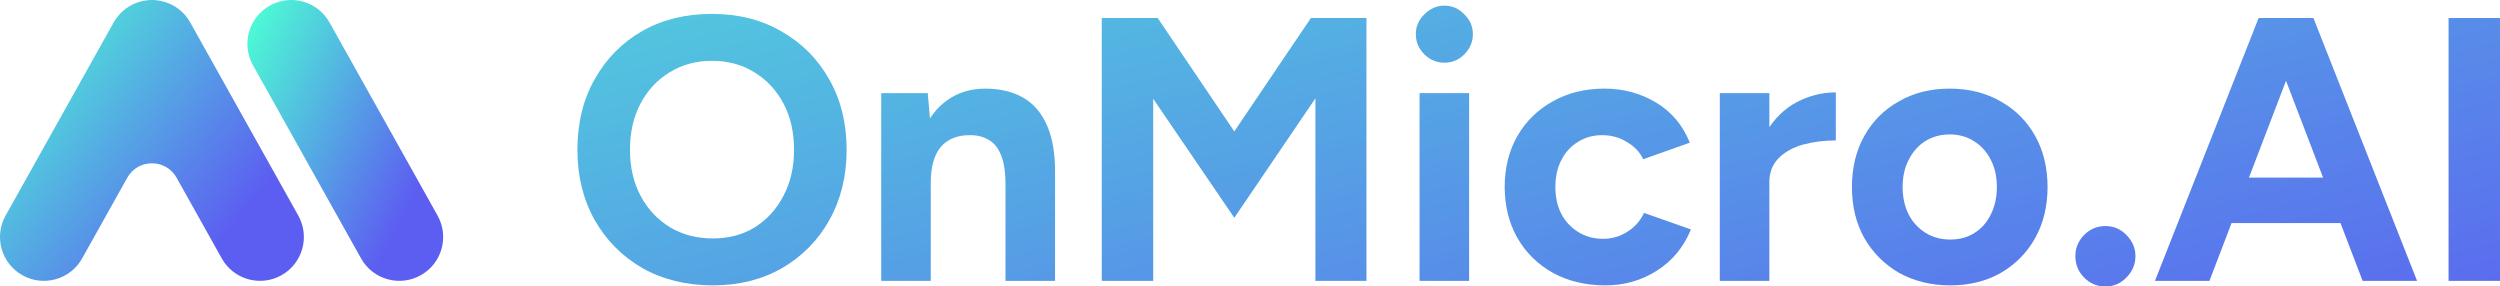 <svg xmlns="http://www.w3.org/2000/svg" fill="none" viewBox="237 761 3329.09 381.5">
<rect width="3842" height="1920" fill="none"/>
<path d="M1186.4 1141C1151.06 1141 1119.73 1133.33 1092.4 1118C1065.4 1102.33 1044.23 1081 1028.9 1054C1013.56 1026.67 1005.9 995.5 1005.9 960.5C1005.9 924.833 1013.56 893.5 1028.9 866.5C1044.23 839.167 1065.23 817.833 1091.9 802.5C1118.9 787.167 1149.9 779.5 1184.9 779.5C1220.23 779.5 1251.23 787.333 1277.9 803C1304.9 818.333 1326.06 839.667 1341.4 867C1356.73 894 1364.4 925.167 1364.4 960.5C1364.4 995.5 1356.73 1026.67 1341.4 1054C1326.4 1081 1305.4 1102.33 1278.4 1118C1251.73 1133.33 1221.06 1141 1186.4 1141ZM1186.4 1078.5C1207.73 1078.5 1226.4 1073.5 1242.4 1063.5C1258.73 1053.17 1271.4 1039.17 1280.4 1021.5C1289.73 1003.83 1294.4 983.5 1294.4 960.5C1294.4 937.167 1289.73 916.667 1280.4 899C1271.06 881.333 1258.23 867.5 1241.9 857.5C1225.56 847.167 1206.56 842 1184.9 842C1163.9 842 1145.06 847.167 1128.4 857.5C1112.06 867.5 1099.23 881.333 1089.9 899C1080.56 916.667 1075.9 937.167 1075.9 960.5C1075.9 983.5 1080.56 1003.83 1089.9 1021.5C1099.23 1039.17 1112.23 1053.17 1128.9 1063.5C1145.56 1073.5 1164.73 1078.5 1186.4 1078.5Z" fill="url(#paint0_linear_2102_487)"/>
<path d="M1410.45 1135V885H1472.45L1476.45 931V1135H1410.45ZM1575.95 1135V1007H1641.95V1135H1575.95ZM1575.95 1007C1575.95 990 1573.95 976.833 1569.95 967.5C1566.28 958.167 1560.95 951.5 1553.95 947.5C1546.95 943.167 1538.78 941 1529.45 941C1512.45 940.667 1499.28 945.833 1489.95 956.5C1480.95 967.167 1476.45 983 1476.45 1004H1454.45C1454.45 977.333 1458.28 954.833 1465.95 936.5C1473.95 917.833 1484.95 903.667 1498.95 894C1513.28 884 1529.95 879 1548.95 879C1568.62 879 1585.45 883 1599.45 891C1613.45 899 1624.12 911.5 1631.45 928.5C1638.78 945.167 1642.28 966.833 1641.95 993.5V1007H1575.95Z" fill="url(#paint1_linear_2102_487)"/>
<path d="M1704.13 1135V785H1778.63L1880.63 936L1982.63 785H2056.63V1135H1988.63V892L1880.63 1051L1772.63 892.5V1135H1704.13Z" fill="url(#paint2_linear_2102_487)"/>
<path d="M2127.34 1135V885H2193.34V1135H2127.34ZM2160.34 844.5C2150.34 844.5 2141.51 840.833 2133.84 833.5C2126.17 825.833 2122.34 816.833 2122.34 806.5C2122.34 796.167 2126.17 787.333 2133.84 780C2141.51 772.333 2150.34 768.5 2160.34 768.5C2170.67 768.5 2179.51 772.333 2186.84 780C2194.51 787.333 2198.34 796.167 2198.34 806.5C2198.34 816.833 2194.51 825.833 2186.84 833.5C2179.51 840.833 2170.67 844.5 2160.34 844.5Z" fill="url(#paint3_linear_2102_487)"/>
<path d="M2374.7 1141C2348.7 1141 2325.53 1135.5 2305.2 1124.5C2284.87 1113.17 2269.03 1097.67 2257.7 1078C2246.37 1058 2240.7 1035.33 2240.7 1010C2240.7 984.333 2246.37 961.667 2257.7 942C2269.03 922.333 2284.7 907 2304.7 896C2324.7 884.667 2347.7 879 2373.7 879C2398.7 879 2421.53 885.167 2442.2 897.5C2462.87 909.833 2477.87 927.667 2487.2 951L2425.2 973C2420.53 963.333 2413.2 955.667 2403.2 950C2393.53 944 2382.7 941 2370.7 941C2358.37 941 2347.53 944 2338.2 950C2328.87 955.667 2321.53 963.667 2316.2 974C2310.87 984.333 2308.2 996.333 2308.2 1010C2308.2 1023.67 2310.87 1035.67 2316.2 1046C2321.53 1056 2329.03 1064 2338.7 1070C2348.37 1076 2359.37 1079 2371.7 1079C2383.7 1079 2394.53 1075.83 2404.2 1069.5C2414.2 1063.17 2421.53 1054.83 2426.2 1044.5L2488.7 1066.5C2479.03 1090.17 2463.87 1108.5 2443.2 1121.5C2422.87 1134.5 2400.03 1141 2374.7 1141Z" fill="url(#paint4_linear_2102_487)"/>
<path d="M2573.65 1003.5C2573.65 976.5 2578.82 954.167 2589.15 936.5C2599.82 918.833 2613.32 905.667 2629.65 897C2646.32 888.333 2663.65 884 2681.65 884V948C2666.32 948 2651.82 949.833 2638.15 953.5C2624.82 957.167 2613.98 963.167 2605.65 971.5C2597.32 979.833 2593.15 990.5 2593.15 1003.5H2573.65ZM2527.15 1135V885H2593.15V1135H2527.15Z" fill="url(#paint5_linear_2102_487)"/>
<path d="M2834.1 1141C2808.77 1141 2786.1 1135.5 2766.1 1124.5C2746.44 1113.17 2730.94 1097.67 2719.6 1078C2708.6 1058.33 2703.1 1035.67 2703.1 1010C2703.1 984.333 2708.6 961.667 2719.6 942C2730.6 922.333 2745.94 907 2765.6 896C2785.27 884.667 2807.77 879 2833.1 879C2858.77 879 2881.44 884.667 2901.1 896C2920.77 907 2936.1 922.333 2947.1 942C2958.1 961.667 2963.6 984.333 2963.6 1010C2963.6 1035.67 2958.1 1058.33 2947.1 1078C2936.1 1097.67 2920.77 1113.17 2901.1 1124.5C2881.77 1135.5 2859.44 1141 2834.1 1141ZM2834.1 1080C2846.44 1080 2857.27 1077 2866.6 1071C2875.94 1065 2883.1 1056.83 2888.1 1046.5C2893.44 1035.83 2896.1 1023.67 2896.1 1010C2896.1 996.333 2893.44 984.333 2888.1 974C2882.77 963.333 2875.27 955 2865.6 949C2856.27 943 2845.44 940 2833.1 940C2821.1 940 2810.27 943 2800.6 949C2791.27 955 2783.94 963.333 2778.6 974C2773.27 984.333 2770.6 996.333 2770.6 1010C2770.6 1023.67 2773.27 1035.83 2778.6 1046.5C2783.94 1056.83 2791.44 1065 2801.1 1071C2810.77 1077 2821.77 1080 2834.1 1080Z" fill="url(#paint6_linear_2102_487)"/>
<path d="M3040.63 1142.5C3029.63 1142.5 3020.13 1138.5 3012.13 1130.5C3004.46 1122.5 3000.63 1113 3000.63 1102C3000.63 1091.33 3004.46 1082 3012.13 1074C3020.13 1066 3029.63 1062 3040.63 1062C3051.63 1062 3060.96 1066 3068.63 1074C3076.63 1082 3080.63 1091.33 3080.63 1102C3080.63 1113 3076.63 1122.5 3068.63 1130.5C3060.96 1138.5 3051.63 1142.5 3040.63 1142.5Z" fill="url(#paint7_linear_2102_487)"/>
<path d="M3383.15 1135L3249.15 785H3317.65L3455.65 1135H3383.15ZM3106.65 1135L3244.65 785H3313.15L3179.15 1135H3106.65ZM3171.65 1058V997.5H3391.15V1058H3171.65Z" fill="url(#paint8_linear_2102_487)"/>
<path d="M3497.59 1135V785H3566.09V1135H3497.59Z" fill="url(#paint9_linear_2102_487)"/>
<path d="M611.899 1127.48C583.795 1143.3 548.185 1133.34 532.364 1105.23L472.22 997.751C457.837 972.041 420.824 972.041 406.441 997.751L346.297 1105.23C330.476 1133.34 294.867 1143.3 266.762 1127.48C238.783 1111.74 228.791 1076.38 244.303 1048.35C244.36 1048.22 244.44 1048.09 244.509 1047.96C244.566 1047.86 244.623 1047.76 244.68 1047.66L387.689 792.122C387.689 792.122 387.724 792.053 387.746 792.019L388.454 790.764C391.796 784.822 396.027 779.7 400.875 775.446C401.879 774.568 402.928 773.712 404.012 772.891C404.513 772.503 405.038 772.127 405.563 771.762C406.578 771.032 407.639 770.347 408.711 769.674C409.11 769.423 409.509 769.184 409.92 768.967C410.171 768.808 410.433 768.659 410.696 768.511L411.14 768.271C411.54 768.043 411.95 767.827 412.361 767.61C412.406 767.587 412.452 767.564 412.498 767.541C413.034 767.256 413.581 766.994 414.129 766.732C414.699 766.446 415.281 766.184 415.863 765.933C416.364 765.705 416.878 765.488 417.38 765.294C417.881 765.089 418.395 764.884 418.908 764.701C419.501 764.473 420.094 764.268 420.699 764.063C421.292 763.857 421.896 763.663 422.501 763.481C426.744 762.203 431.135 761.405 435.572 761.12C436.211 761.074 436.838 761.051 437.466 761.029C438.709 760.994 439.952 760.994 441.207 761.029C441.834 761.051 442.462 761.074 443.1 761.12C447.537 761.405 451.929 762.203 456.172 763.481C456.776 763.663 457.381 763.857 457.974 764.063C458.578 764.268 459.171 764.473 459.765 764.701C460.278 764.884 460.791 765.089 461.293 765.294C461.795 765.488 462.308 765.705 462.81 765.933C463.392 766.184 463.973 766.446 464.544 766.732C465.091 766.994 465.639 767.256 466.175 767.541C466.22 767.564 466.266 767.587 466.312 767.61C466.722 767.827 467.133 768.043 467.532 768.271C467.943 768.488 468.353 768.716 468.753 768.967C469.163 769.184 469.562 769.423 469.962 769.674C471.034 770.336 472.083 771.02 473.11 771.762C473.634 772.127 474.159 772.503 474.661 772.891C475.733 773.701 476.783 774.556 477.798 775.446C482.645 779.7 486.877 784.822 490.219 790.764L490.926 792.019L490.983 792.122L633.981 1047.66C634.038 1047.76 634.095 1047.86 634.152 1047.96C634.221 1048.09 634.301 1048.22 634.358 1048.35C649.87 1076.38 639.878 1111.74 611.899 1127.48Z" fill="url(#paint10_linear_2102_487)"/>
<path d="M573.93 848.023L573.942 848.034V848.046L717.853 1105.23C733.673 1133.34 769.283 1143.3 797.387 1127.48C825.367 1111.74 835.358 1076.38 819.846 1048.35C819.789 1048.22 819.709 1048.09 819.641 1047.96C819.584 1047.86 819.527 1047.76 819.47 1047.66L675.718 790.764C659.91 762.66 624.3 752.702 596.195 768.511C568.091 784.331 558.133 819.918 573.93 848.023Z" fill="url(#paint11_linear_2102_487)"/>
<defs>
<linearGradient id="paint0_linear_2102_487" x1="2589.87" y1="1547.65" x2="2160.91" y2="-126.51" gradientUnits="userSpaceOnUse">
<stop stop-color="#5C5EF1"/>
<stop offset="1" stop-color="#4CFFD4"/>
</linearGradient>
<linearGradient id="paint1_linear_2102_487" x1="2589.87" y1="1547.65" x2="2160.91" y2="-126.51" gradientUnits="userSpaceOnUse">
<stop stop-color="#5C5EF1"/>
<stop offset="1" stop-color="#4CFFD4"/>
</linearGradient>
<linearGradient id="paint2_linear_2102_487" x1="2589.87" y1="1547.65" x2="2160.91" y2="-126.51" gradientUnits="userSpaceOnUse">
<stop stop-color="#5C5EF1"/>
<stop offset="1" stop-color="#4CFFD4"/>
</linearGradient>
<linearGradient id="paint3_linear_2102_487" x1="2589.87" y1="1547.65" x2="2160.91" y2="-126.51" gradientUnits="userSpaceOnUse">
<stop stop-color="#5C5EF1"/>
<stop offset="1" stop-color="#4CFFD4"/>
</linearGradient>
<linearGradient id="paint4_linear_2102_487" x1="2589.87" y1="1547.65" x2="2160.91" y2="-126.51" gradientUnits="userSpaceOnUse">
<stop stop-color="#5C5EF1"/>
<stop offset="1" stop-color="#4CFFD4"/>
</linearGradient>
<linearGradient id="paint5_linear_2102_487" x1="2589.87" y1="1547.65" x2="2160.91" y2="-126.51" gradientUnits="userSpaceOnUse">
<stop stop-color="#5C5EF1"/>
<stop offset="1" stop-color="#4CFFD4"/>
</linearGradient>
<linearGradient id="paint6_linear_2102_487" x1="2589.87" y1="1547.65" x2="2160.91" y2="-126.51" gradientUnits="userSpaceOnUse">
<stop stop-color="#5C5EF1"/>
<stop offset="1" stop-color="#4CFFD4"/>
</linearGradient>
<linearGradient id="paint7_linear_2102_487" x1="2589.87" y1="1547.65" x2="2160.91" y2="-126.51" gradientUnits="userSpaceOnUse">
<stop stop-color="#5C5EF1"/>
<stop offset="1" stop-color="#4CFFD4"/>
</linearGradient>
<linearGradient id="paint8_linear_2102_487" x1="2589.87" y1="1547.65" x2="2160.91" y2="-126.51" gradientUnits="userSpaceOnUse">
<stop stop-color="#5C5EF1"/>
<stop offset="1" stop-color="#4CFFD4"/>
</linearGradient>
<linearGradient id="paint9_linear_2102_487" x1="2589.87" y1="1547.65" x2="2160.91" y2="-126.51" gradientUnits="userSpaceOnUse">
<stop stop-color="#5C5EF1"/>
<stop offset="1" stop-color="#4CFFD4"/>
</linearGradient>
<linearGradient id="paint10_linear_2102_487" x1="286.831" y1="718.796" x2="613.158" y2="980.518" gradientUnits="userSpaceOnUse">
<stop stop-color="#4CFFD4"/>
<stop offset="1" stop-color="#5C5EF1"/>
</linearGradient>
<linearGradient id="paint11_linear_2102_487" x1="598.533" y1="718.792" x2="871.216" y2="859.698" gradientUnits="userSpaceOnUse">
<stop stop-color="#4CFFD4"/>
<stop offset="1" stop-color="#5C5EF1"/>
</linearGradient>
</defs>
</svg>